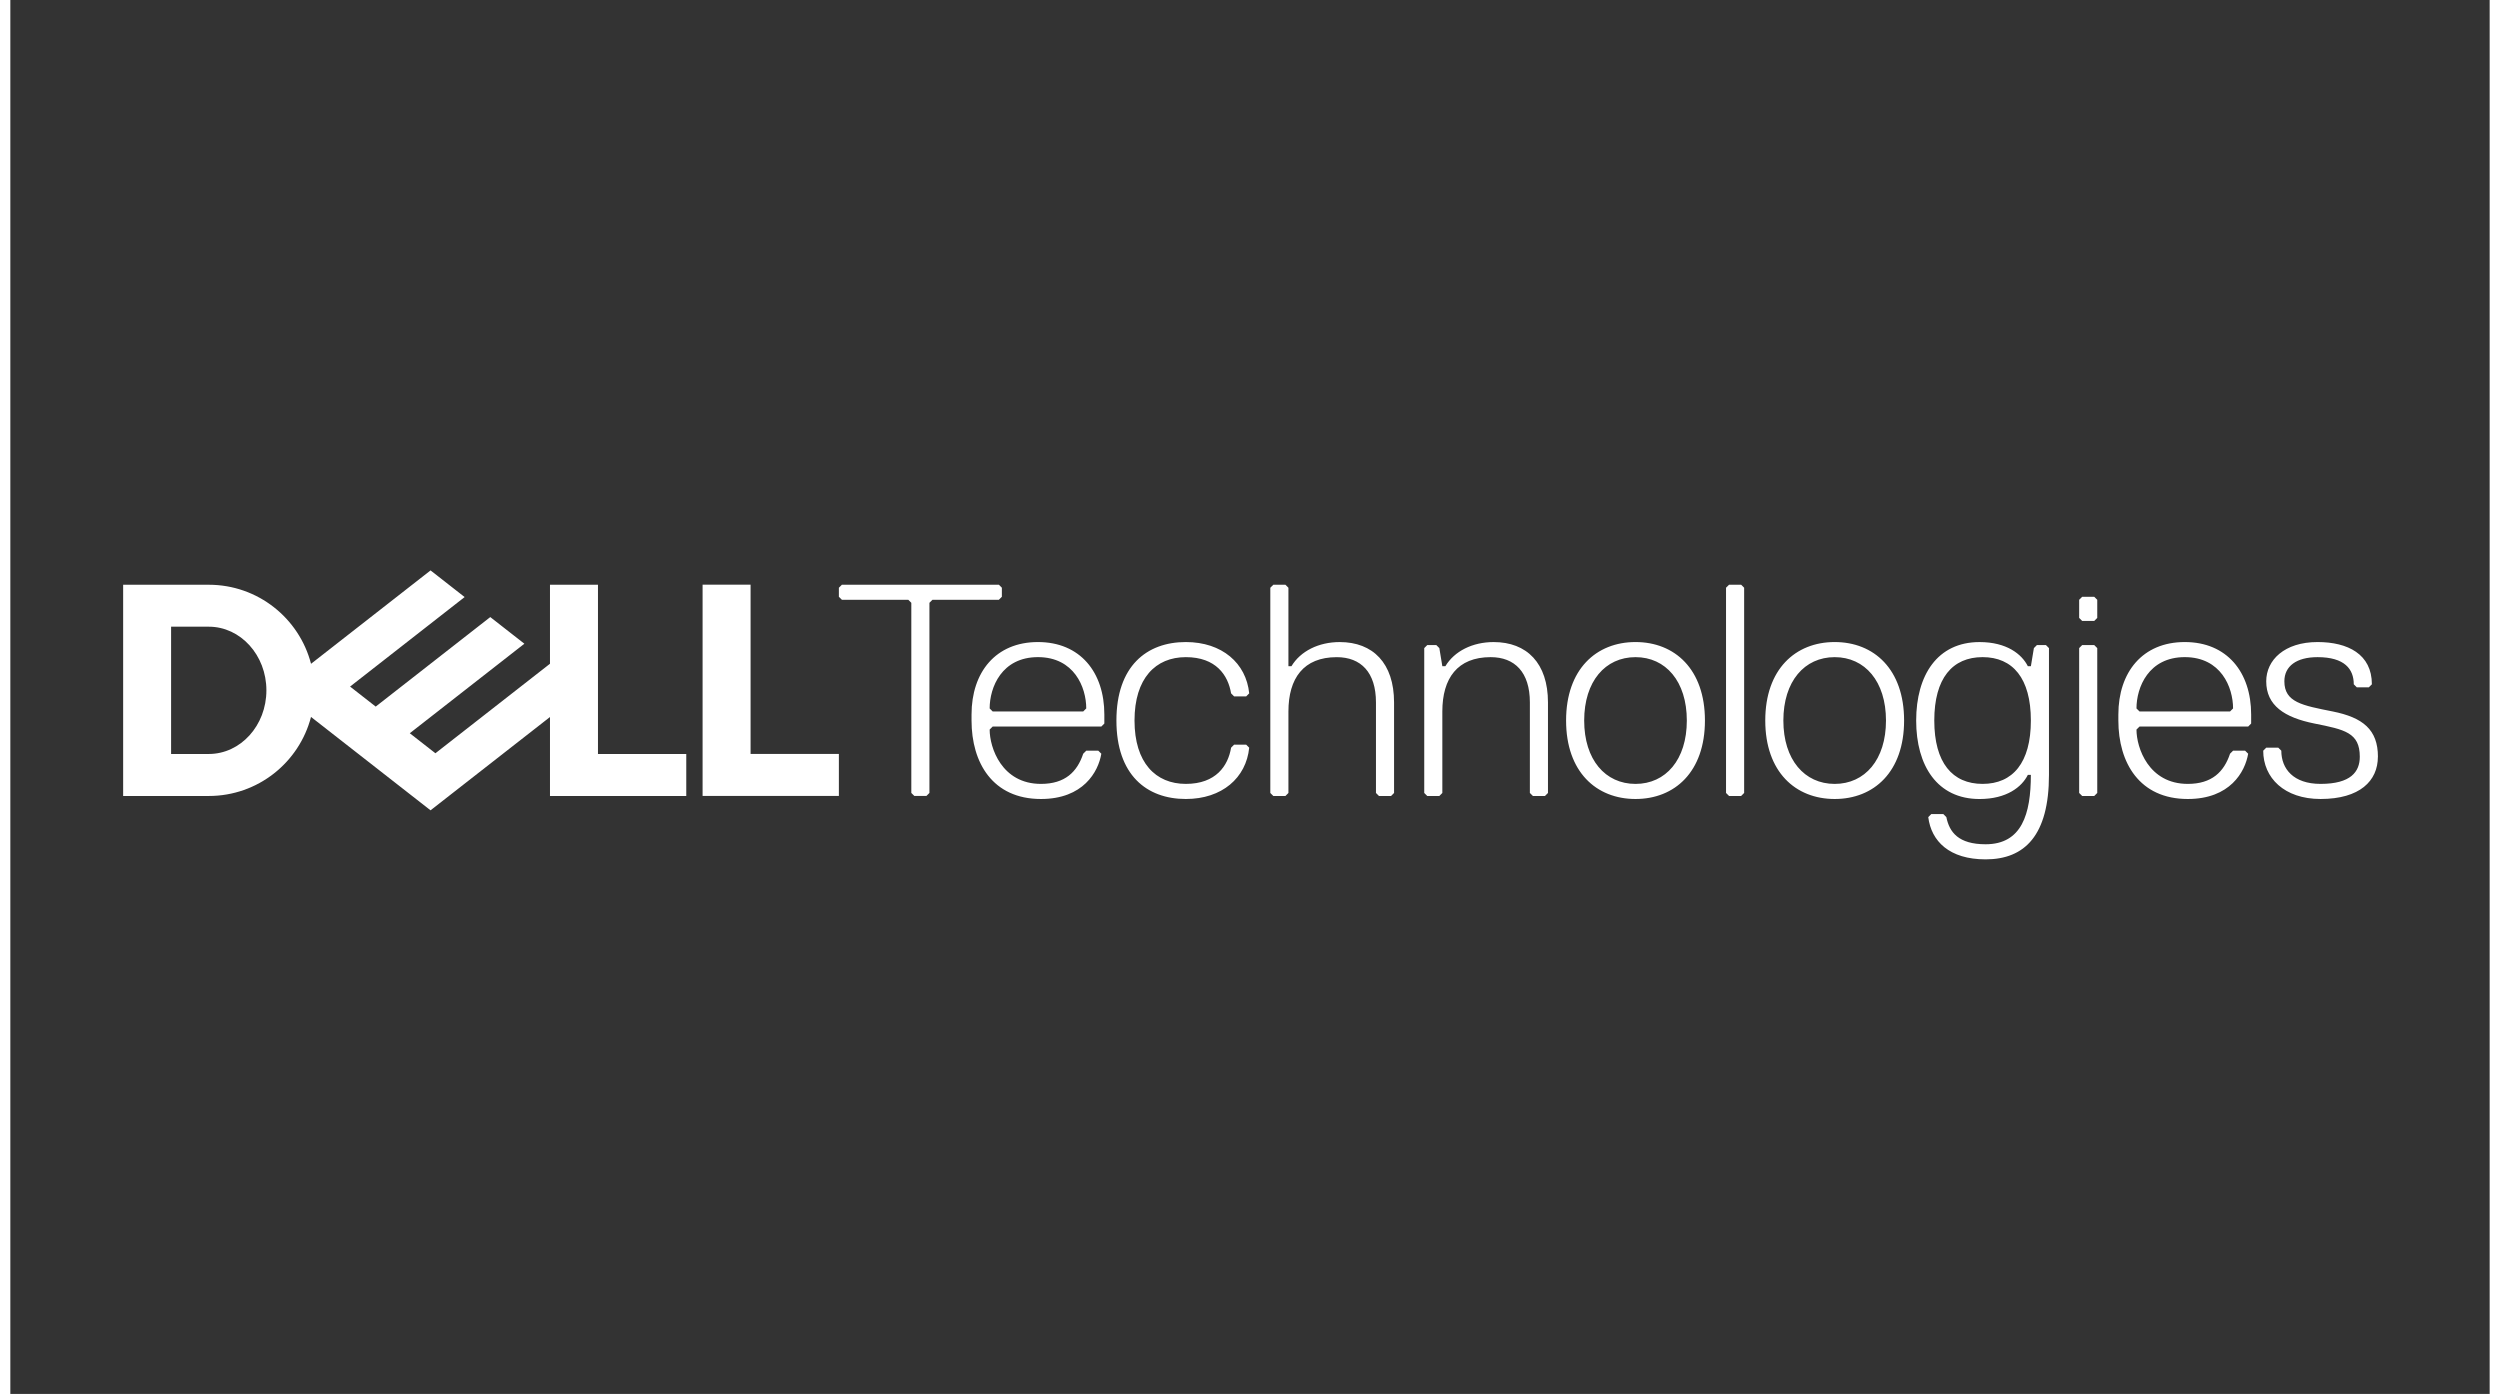<svg xmlns="http://www.w3.org/2000/svg" id="Capa_1" version="1.1" viewBox="0.0 0.0 1366.0 768.0" width="165" height="92">
  
  <rect x="0.0" y="0.0" width="1366.0" height="768.0" fill="#333333" stroke="none"/>
  
  <defs>
    <style>
      .st0 {
        fill: #fff;
      }
    </style>
  </defs>
  <g id="DTForum_x5F_logo-hor_x5F_wh_x5F_CMYK">
    <g>
      <path class="st0" d="M1304.44,416.93c0-14.96-8.32-21.62-24.95-24.95-16.62-3.32-26.6-4.99-26.6-16.62,0-8.31,6.65-13.3,18.29-13.3,14.97,0,19.95,6.65,19.95,14.96l1.66,1.66h6.65l1.67-1.66c0-16.62-13.31-23.28-29.94-23.28-18.29,0-28.27,9.98-28.27,21.62,0,13.3,9.98,19.95,26.6,23.28,16.63,3.33,24.95,4.99,24.95,18.29,0,8.31-4.98,14.96-21.62,14.96-14.97,0-21.62-8.32-21.62-18.29l-1.66-1.66h-6.65l-1.66,1.66c0,14.96,11.64,26.61,31.59,26.61,21.62,0,31.59-9.97,31.59-23.28M1232.94,400.31l1.65-1.67v-4.98c0-23.29-13.3-39.92-36.58-39.92s-36.58,16.63-36.58,39.92v3.32c0,23.28,11.64,43.23,38.25,43.23,23.28,0,31.59-14.96,33.26-24.95l-1.67-1.66h-6.65l-1.66,1.66c-3.33,9.98-9.98,16.63-23.28,16.63-21.62,0-28.27-19.95-28.27-29.93l1.67-1.66h59.86ZM1222.96,391.98h-49.88l-1.67-1.66c0-11.64,6.65-28.27,26.61-28.27s26.61,16.62,26.61,28.27l-1.66,1.66ZM1149.8,436.89v-79.82l-1.66-1.66h-6.65l-1.66,1.66v79.82l1.66,1.66h6.65l1.66-1.66ZM1149.8,340.44v-9.98l-1.66-1.66h-6.65l-1.66,1.66v9.98l1.66,1.67h6.65l1.66-1.67ZM1086.62,431.89c-16.63,0-26.61-11.64-26.61-34.92s9.98-34.92,26.61-34.92,26.6,11.63,26.6,34.92-9.98,34.92-26.6,34.92M1113.22,426.9c0,21.62-4.99,38.25-24.94,38.25-14.97,0-19.95-6.65-21.62-14.96l-1.66-1.67h-6.65l-1.66,1.67c1.66,13.3,11.64,23.28,31.59,23.28,21.62,0,34.92-13.3,34.92-46.56v-69.84l-1.66-1.66h-4.99l-1.66,1.66-1.66,9.99h-1.67c-3.32-6.65-11.64-13.31-26.61-13.31-23.28,0-34.92,18.29-34.92,43.24s11.64,43.23,34.92,43.23c14.97,0,23.29-6.65,26.61-13.3h1.67ZM1005.14,362.06c16.62,0,28.26,13.3,28.26,34.92s-11.64,34.92-28.26,34.92-28.28-13.3-28.28-34.92,11.64-34.92,28.28-34.92M1005.14,440.21c21.62,0,38.24-14.96,38.24-43.23s-16.62-43.24-38.24-43.24-38.25,14.97-38.25,43.24,16.62,43.23,38.25,43.23M955.25,436.89v-113.08l-1.66-1.66h-6.65l-1.67,1.66v113.08l1.67,1.66h6.65l1.66-1.66ZM895.4,362.06c16.62,0,28.27,13.3,28.27,34.92s-11.64,34.92-28.27,34.92-28.28-13.3-28.28-34.92,11.64-34.92,28.28-34.92M895.4,440.21c21.62,0,38.25-14.96,38.25-43.23s-16.63-43.24-38.25-43.24-38.25,14.97-38.25,43.24,16.63,43.23,38.25,43.23M847.17,436.89v-49.89c0-21.62-11.64-33.25-29.93-33.25-11.64,0-21.62,5-26.6,13.31h-1.67l-1.65-9.99-1.67-1.66h-4.99l-1.66,1.66v79.82l1.66,1.66h6.66l1.65-1.66v-44.9c0-18.29,8.32-29.93,26.61-29.93,13.3,0,21.62,8.31,21.62,24.94v49.89l1.67,1.66h6.65l1.66-1.66ZM762.37,436.89v-49.89c0-21.62-11.64-33.25-29.93-33.25-11.64,0-21.62,5-26.61,13.31h-1.66v-43.24l-1.66-1.66h-6.65l-1.67,1.66v113.08l1.67,1.66h6.65l1.66-1.66v-44.9c0-18.29,8.32-29.93,26.61-29.93,13.3,0,21.62,8.31,21.62,24.94v49.89l1.66,1.66h6.66l1.65-1.66ZM619.37,396.98c0-23.29,11.63-34.92,28.27-34.92s23.28,9.97,24.94,19.95l1.66,1.67h6.66l1.66-1.67c-1.66-16.63-14.97-28.27-34.92-28.27-21.62,0-38.24,13.31-38.24,43.24s16.62,43.23,38.24,43.23c19.95,0,33.26-11.64,34.92-28.27l-1.66-1.66h-6.66l-1.66,1.66c-1.66,9.97-8.31,19.95-24.94,19.95s-28.27-11.64-28.27-34.92M601.08,400.31l1.67-1.67v-4.98c0-23.29-13.31-39.92-36.59-39.92s-36.58,16.63-36.58,39.92v3.32c0,23.28,11.64,43.23,38.25,43.23,23.28,0,31.59-14.96,33.26-24.95l-1.67-1.66h-6.64l-1.67,1.66c-3.32,9.98-9.97,16.63-23.28,16.63-21.62,0-28.27-19.95-28.27-29.93l1.66-1.66h59.86ZM591.1,391.98h-49.88l-1.66-1.66c0-11.64,6.65-28.27,26.6-28.27s26.62,16.62,26.62,28.27l-1.67,1.66ZM546.29,328.8v-4.99l-1.66-1.66h-86.47l-1.67,1.66v4.99l1.67,1.66h36.58l1.66,1.66v104.76l1.67,1.66h6.65l1.66-1.66v-104.76l1.66-1.66h36.59l1.66-1.66Z" />
      <path class="st0" d="M456.49,415.41v23.13h-75.09v-116.4h26.44v93.26h48.65ZM109.32,438.55c27.08,0,49.85-18.5,56.34-43.55l65.85,51.45,65.81-51.41v43.52h75.09v-23.13h-48.65v-93.26h-26.44v43.52l-63.12,49.32-14.12-11.03,30.22-23.61,32.91-25.71-18.79-14.68-63.12,49.32-14.12-11.03,63.12-49.32-18.78-14.68-65.85,51.45c-6.5-25.05-29.26-43.55-56.34-43.55h-47.18v116.4h47.18ZM88.57,415.41v-70.13h20.75c17.54,0,31.76,15.7,31.76,35.07s-14.22,35.06-31.76,35.06h-20.75Z" />
    </g>
  </g>
</svg>
